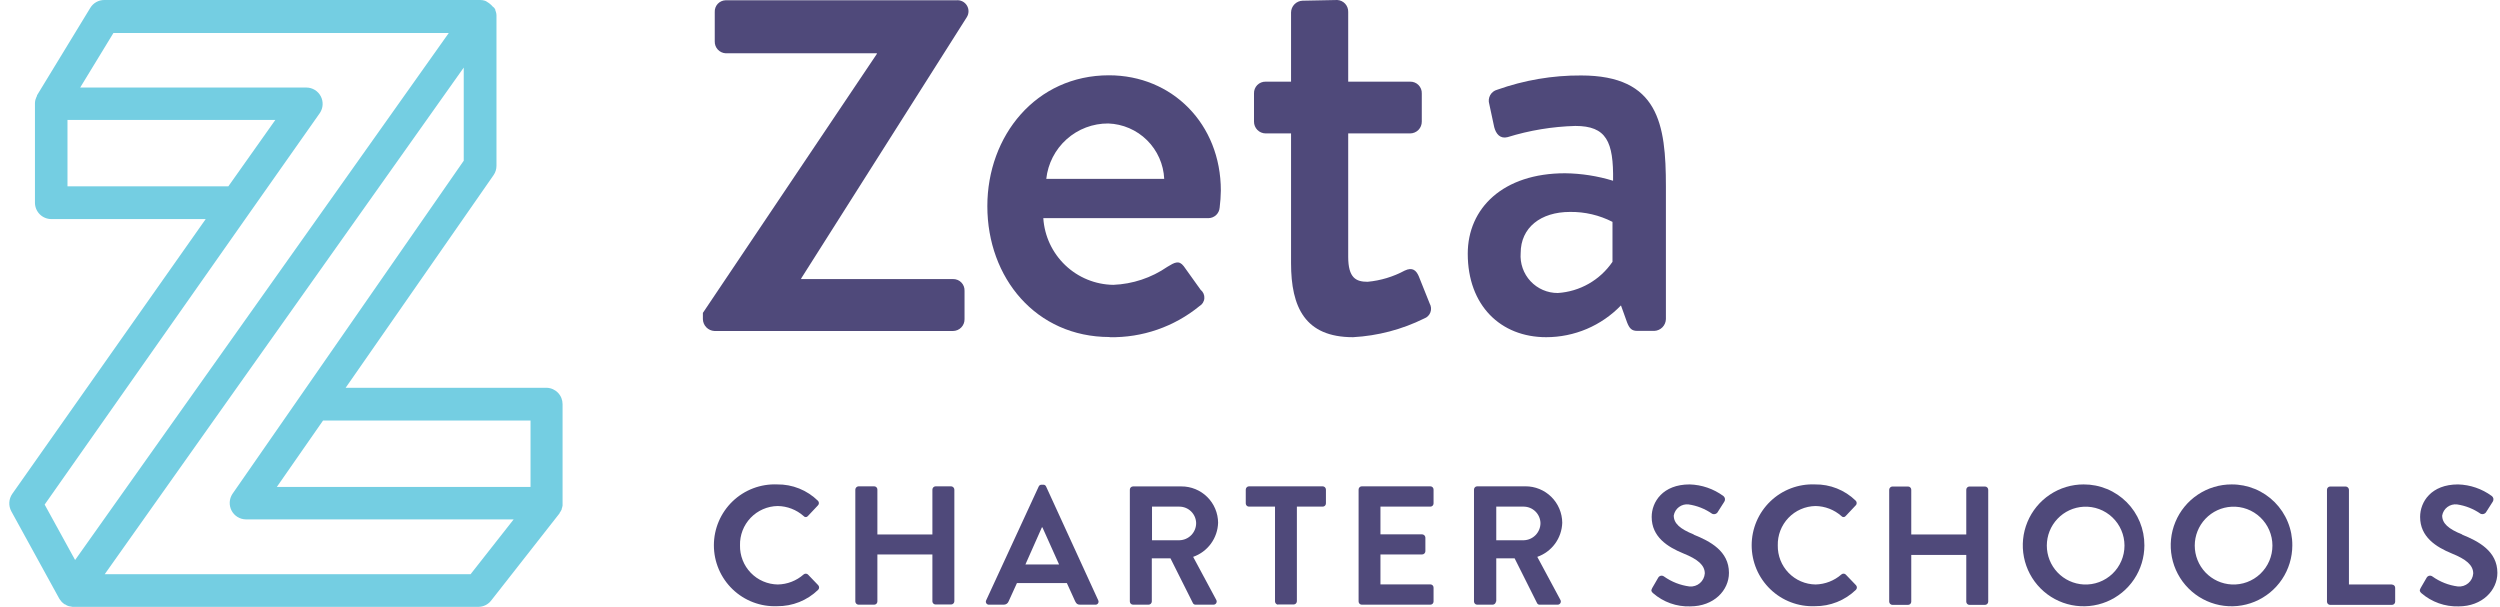 <svg width="210" height="51" viewBox="0 0 210 51" fill="none" xmlns="http://www.w3.org/2000/svg">
<g clip-path="url(#clip0_24_272143)">
<path d="M60.011 27.803H80.053C80.182 27.802 80.309 27.776 80.427 27.725C80.546 27.675 80.653 27.601 80.743 27.509C80.833 27.417 80.904 27.308 80.952 27.188C81 27.068 81.023 26.94 81.021 26.811V24.434C81.027 24.304 81.006 24.174 80.96 24.052C80.913 23.931 80.843 23.82 80.752 23.727C80.662 23.634 80.552 23.561 80.432 23.512C80.311 23.462 80.182 23.439 80.053 23.442H67.297V23.392L81.207 1.45C81.301 1.303 81.353 1.133 81.355 0.958C81.358 0.783 81.31 0.611 81.219 0.462C81.129 0.313 80.998 0.193 80.842 0.115C80.686 0.037 80.511 0.005 80.337 0.022H60.958C60.832 0.025 60.708 0.053 60.593 0.105C60.478 0.156 60.375 0.231 60.289 0.323C60.203 0.416 60.137 0.525 60.094 0.643C60.051 0.762 60.033 0.888 60.039 1.014V3.477C60.032 3.731 60.123 3.978 60.295 4.165C60.467 4.351 60.705 4.463 60.958 4.476H73.657V4.526L59.042 26.283V26.811C59.049 27.068 59.153 27.314 59.332 27.497C59.512 27.681 59.754 27.791 60.011 27.803Z" fill="#4F497A"/>
<path d="M93.093 10.372C94.317 10.414 95.48 10.916 96.351 11.778C97.222 12.641 97.737 13.8 97.794 15.026H87.887C88.026 13.742 88.636 12.556 89.597 11.696C90.559 10.836 91.805 10.364 93.093 10.372ZM93.2 28.324C95.948 28.379 98.626 27.453 100.756 25.712C100.873 25.644 100.971 25.549 101.042 25.435C101.113 25.32 101.156 25.191 101.165 25.056C101.175 24.922 101.152 24.787 101.098 24.664C101.045 24.541 100.961 24.432 100.856 24.348L99.432 22.357C99.026 21.836 98.67 22.043 98.058 22.414C96.716 23.338 95.14 23.863 93.513 23.927C92.01 23.905 90.57 23.316 89.482 22.277C88.393 21.239 87.734 19.827 87.638 18.324H101.526C101.762 18.317 101.987 18.223 102.159 18.06C102.33 17.896 102.434 17.675 102.451 17.439C102.51 16.965 102.544 16.488 102.551 16.011C102.551 10.408 98.463 6.325 93.15 6.325C87.025 6.325 82.937 11.4 82.937 17.317C82.937 23.342 87.025 28.31 93.207 28.31" fill="#4F497A"/>
<path d="M119.63 26.754C119.75 26.711 119.86 26.642 119.951 26.553C120.041 26.463 120.111 26.354 120.155 26.234C120.199 26.114 120.216 25.986 120.206 25.859C120.195 25.731 120.156 25.608 120.093 25.497L119.174 23.199C118.967 22.728 118.661 22.414 117.999 22.728C117.032 23.248 115.972 23.569 114.879 23.67C113.911 23.67 113.249 23.356 113.249 21.572V11.207H118.455C118.584 11.206 118.711 11.18 118.83 11.129C118.949 11.079 119.057 11.006 119.148 10.914C119.238 10.821 119.31 10.712 119.358 10.592C119.407 10.473 119.431 10.344 119.43 10.215V7.852C119.435 7.722 119.414 7.592 119.367 7.47C119.319 7.349 119.248 7.238 119.156 7.145C119.065 7.052 118.956 6.979 118.835 6.93C118.714 6.881 118.585 6.857 118.455 6.86H113.249V1C113.256 0.746 113.164 0.499 112.992 0.312C112.821 0.125 112.583 0.013 112.33 0L109.417 0.058C109.159 0.067 108.915 0.175 108.734 0.36C108.554 0.544 108.451 0.791 108.448 1.05V6.86H106.312C106.181 6.857 106.052 6.881 105.931 6.93C105.811 6.979 105.701 7.052 105.609 7.145C105.518 7.238 105.447 7.349 105.4 7.47C105.353 7.592 105.331 7.722 105.336 7.852V10.215C105.334 10.344 105.359 10.473 105.408 10.592C105.456 10.712 105.528 10.821 105.619 10.914C105.709 11.006 105.817 11.079 105.936 11.129C106.055 11.18 106.183 11.206 106.312 11.207H108.448V22.1C108.448 25.811 109.623 28.324 113.654 28.324C115.732 28.211 117.764 27.677 119.63 26.754Z" fill="#4F497A"/>
<path d="M131.888 17.802C133.125 17.786 134.347 18.073 135.449 18.637V21.992C134.932 22.75 134.25 23.381 133.454 23.834C132.658 24.288 131.769 24.554 130.855 24.612C130.425 24.614 129.999 24.527 129.605 24.356C129.21 24.185 128.855 23.934 128.562 23.619C128.269 23.304 128.044 22.931 127.902 22.525C127.76 22.118 127.703 21.687 127.736 21.257C127.736 19.116 129.423 17.802 131.873 17.802H131.888ZM129.879 28.324C131.052 28.324 132.212 28.088 133.291 27.63C134.37 27.171 135.346 26.499 136.161 25.654L136.674 27.082C136.88 27.61 137.079 27.795 137.543 27.795H138.967C139.223 27.783 139.466 27.674 139.646 27.49C139.825 27.306 139.929 27.061 139.936 26.803V15.654C139.936 10.422 139.323 6.339 132.813 6.339C130.411 6.326 128.026 6.732 125.763 7.538C125.638 7.57 125.522 7.628 125.42 7.707C125.319 7.787 125.235 7.886 125.173 7.998C125.111 8.111 125.073 8.236 125.06 8.364C125.048 8.492 125.061 8.621 125.1 8.744L125.514 10.679C125.663 11.257 126.019 11.678 126.631 11.521C128.48 10.949 130.396 10.632 132.329 10.579C134.936 10.579 135.549 11.885 135.498 15.183C134.192 14.782 132.834 14.571 131.467 14.554C126.254 14.554 123.291 17.488 123.291 21.314C123.291 25.654 126.047 28.324 129.879 28.324Z" fill="#4F497A"/>
<path d="M67.863 48.255C67.813 48.212 67.749 48.188 67.683 48.188C67.617 48.188 67.553 48.212 67.503 48.255C66.904 48.784 66.137 49.082 65.339 49.096C64.914 49.091 64.495 49.002 64.105 48.834C63.714 48.667 63.361 48.423 63.066 48.117C62.77 47.812 62.538 47.45 62.383 47.054C62.227 46.658 62.152 46.235 62.161 45.809C62.15 45.384 62.223 44.96 62.376 44.563C62.529 44.166 62.76 43.804 63.054 43.496C63.348 43.189 63.7 42.944 64.089 42.774C64.478 42.604 64.897 42.513 65.322 42.506C66.126 42.516 66.9 42.814 67.503 43.347C67.524 43.375 67.551 43.397 67.582 43.413C67.614 43.428 67.648 43.436 67.683 43.436C67.718 43.436 67.753 43.428 67.784 43.413C67.815 43.397 67.842 43.375 67.863 43.347L68.702 42.456C68.729 42.431 68.751 42.4 68.766 42.366C68.781 42.332 68.788 42.295 68.788 42.258C68.788 42.221 68.781 42.184 68.766 42.151C68.751 42.117 68.729 42.086 68.702 42.061C68.249 41.618 67.714 41.269 67.127 41.034C66.54 40.799 65.913 40.682 65.28 40.691C64.593 40.663 63.907 40.775 63.264 41.019C62.62 41.263 62.033 41.636 61.536 42.113C61.04 42.591 60.645 43.164 60.375 43.798C60.105 44.433 59.966 45.115 59.966 45.805C59.966 46.495 60.105 47.177 60.375 47.812C60.645 48.446 61.04 49.019 61.536 49.497C62.033 49.975 62.62 50.347 63.264 50.591C63.907 50.836 64.593 50.947 65.28 50.919C66.566 50.934 67.805 50.439 68.727 49.541C68.778 49.489 68.805 49.42 68.805 49.348C68.805 49.276 68.778 49.206 68.727 49.154L67.863 48.255Z" fill="#4F497A"/>
<path d="M79.898 40.851H78.589C78.518 40.853 78.449 40.883 78.399 40.935C78.349 40.987 78.321 41.056 78.321 41.128V44.893H73.7V41.128C73.701 41.092 73.695 41.056 73.682 41.023C73.669 40.989 73.649 40.958 73.625 40.933C73.6 40.907 73.57 40.886 73.537 40.872C73.503 40.858 73.468 40.851 73.432 40.851H72.115C72.044 40.855 71.977 40.886 71.927 40.937C71.877 40.989 71.849 41.057 71.847 41.128V50.525C71.849 50.595 71.878 50.662 71.928 50.712C71.977 50.762 72.045 50.791 72.115 50.794H73.432C73.503 50.794 73.571 50.765 73.621 50.715C73.672 50.664 73.7 50.596 73.7 50.525V46.574H78.321V50.525C78.325 50.593 78.355 50.657 78.405 50.704C78.455 50.751 78.521 50.777 78.589 50.777H79.898C79.968 50.775 80.035 50.746 80.085 50.696C80.135 50.646 80.164 50.578 80.166 50.508V41.128C80.164 41.057 80.135 40.989 80.085 40.937C80.036 40.886 79.969 40.855 79.898 40.851Z" fill="#4F497A"/>
<path d="M86.135 47.414L87.519 44.296H87.562L88.962 47.414H86.135ZM92.258 50.44L87.872 40.867C87.852 40.819 87.818 40.779 87.775 40.752C87.731 40.724 87.68 40.712 87.628 40.716H87.494C87.443 40.713 87.392 40.726 87.349 40.753C87.306 40.78 87.271 40.82 87.251 40.867L82.84 50.423C82.819 50.463 82.808 50.508 82.811 50.553C82.813 50.599 82.827 50.642 82.852 50.68C82.877 50.718 82.912 50.749 82.952 50.768C82.993 50.788 83.038 50.797 83.083 50.793H84.316C84.405 50.794 84.494 50.768 84.567 50.716C84.641 50.665 84.697 50.592 84.727 50.507L85.423 48.977H89.616L90.312 50.507C90.412 50.709 90.504 50.793 90.723 50.793H92.006C92.051 50.797 92.097 50.788 92.137 50.768C92.178 50.749 92.212 50.718 92.237 50.68C92.262 50.642 92.276 50.599 92.278 50.553C92.281 50.508 92.27 50.463 92.249 50.423" fill="#4F497A"/>
<path d="M99.075 45.381H96.769V42.557H99.075C99.442 42.559 99.793 42.704 100.054 42.961C100.316 43.219 100.467 43.568 100.476 43.935C100.478 44.312 100.332 44.675 100.071 44.945C99.809 45.215 99.451 45.372 99.075 45.381ZM102.321 43.91C102.314 43.096 101.986 42.317 101.407 41.745C100.829 41.173 100.047 40.855 99.235 40.859H95.176C95.141 40.859 95.106 40.866 95.073 40.88C95.041 40.893 95.011 40.913 94.986 40.938C94.961 40.963 94.941 40.992 94.928 41.025C94.914 41.058 94.907 41.093 94.907 41.128V50.524C94.907 50.596 94.936 50.664 94.986 50.715C95.037 50.765 95.104 50.793 95.176 50.793H96.484C96.555 50.791 96.621 50.762 96.672 50.712C96.721 50.662 96.75 50.595 96.752 50.524V46.902H98.32L100.208 50.667C100.229 50.708 100.263 50.741 100.303 50.763C100.343 50.785 100.388 50.796 100.434 50.793H101.927C101.975 50.795 102.023 50.783 102.066 50.759C102.108 50.735 102.143 50.7 102.167 50.658C102.191 50.616 102.204 50.568 102.202 50.519C102.201 50.47 102.187 50.423 102.161 50.382L100.224 46.776C100.822 46.567 101.342 46.181 101.717 45.669C102.091 45.158 102.302 44.544 102.321 43.91Z" fill="#4F497A"/>
<path d="M107.353 50.777H108.669C108.74 50.775 108.807 50.746 108.857 50.696C108.907 50.646 108.935 50.578 108.938 50.508V42.557H111.101C111.137 42.558 111.173 42.552 111.206 42.539C111.24 42.526 111.271 42.506 111.297 42.481C111.322 42.456 111.343 42.426 111.357 42.393C111.371 42.36 111.378 42.324 111.378 42.288V41.128C111.378 41.055 111.349 40.984 111.297 40.932C111.245 40.88 111.174 40.851 111.101 40.851H104.912C104.84 40.853 104.772 40.883 104.722 40.935C104.672 40.987 104.644 41.056 104.644 41.128V42.288C104.644 42.359 104.672 42.428 104.723 42.478C104.773 42.529 104.841 42.557 104.912 42.557H107.101V50.525C107.103 50.595 107.132 50.662 107.182 50.712C107.232 50.762 107.299 50.791 107.369 50.794" fill="#4F497A"/>
<path d="M120.419 50.525V49.365C120.421 49.329 120.415 49.293 120.401 49.259C120.388 49.226 120.369 49.195 120.344 49.169C120.319 49.143 120.289 49.123 120.256 49.109C120.223 49.095 120.187 49.087 120.151 49.087H115.958V46.574H119.463C119.534 46.572 119.601 46.543 119.651 46.493C119.701 46.443 119.729 46.376 119.732 46.306V45.154C119.728 45.084 119.698 45.018 119.649 44.968C119.599 44.919 119.533 44.889 119.463 44.885H115.958V42.557H120.151C120.223 42.557 120.29 42.529 120.341 42.478C120.391 42.428 120.419 42.359 120.419 42.288V41.128C120.421 41.092 120.415 41.056 120.401 41.023C120.388 40.989 120.369 40.958 120.344 40.933C120.319 40.907 120.289 40.886 120.256 40.872C120.223 40.858 120.187 40.851 120.151 40.851H114.39C114.354 40.851 114.318 40.858 114.285 40.872C114.252 40.886 114.222 40.907 114.197 40.933C114.172 40.958 114.152 40.989 114.14 41.023C114.126 41.056 114.12 41.092 114.122 41.128V50.525C114.122 50.596 114.15 50.664 114.2 50.715C114.251 50.765 114.318 50.794 114.39 50.794H120.151C120.223 50.794 120.29 50.765 120.341 50.715C120.391 50.664 120.419 50.596 120.419 50.525Z" fill="#4F497A"/>
<path d="M125.686 42.557H128C128.366 42.561 128.716 42.707 128.977 42.964C129.238 43.221 129.39 43.569 129.4 43.935C129.401 44.312 129.254 44.673 128.993 44.943C128.732 45.213 128.375 45.37 128 45.381H125.686V42.557ZM125.686 50.525V46.902H127.229L129.116 50.668C129.137 50.709 129.169 50.742 129.209 50.765C129.25 50.787 129.296 50.797 129.342 50.794H130.826C130.875 50.797 130.924 50.786 130.968 50.763C131.012 50.739 131.048 50.705 131.074 50.662C131.098 50.62 131.111 50.571 131.11 50.521C131.11 50.472 131.096 50.424 131.069 50.382L129.132 46.776C129.73 46.567 130.25 46.181 130.625 45.67C130.999 45.158 131.21 44.544 131.229 43.91C131.222 43.094 130.892 42.313 130.313 41.739C129.732 41.166 128.949 40.846 128.134 40.851H124.084C124.048 40.851 124.012 40.858 123.979 40.872C123.946 40.886 123.916 40.907 123.891 40.933C123.866 40.959 123.846 40.989 123.834 41.023C123.82 41.056 123.814 41.092 123.815 41.128V50.525C123.815 50.596 123.844 50.664 123.894 50.715C123.944 50.765 124.012 50.794 124.084 50.794H125.392C125.462 50.79 125.528 50.76 125.577 50.71C125.627 50.661 125.656 50.595 125.66 50.525" fill="#4F497A"/>
<path d="M142.272 44.893C141.123 44.431 140.595 43.969 140.595 43.305C140.644 43.018 140.801 42.762 141.034 42.589C141.266 42.415 141.556 42.337 141.844 42.372C142.553 42.476 143.227 42.744 143.815 43.153C143.859 43.175 143.907 43.187 143.955 43.19C144.004 43.192 144.053 43.185 144.099 43.169C144.145 43.152 144.187 43.127 144.224 43.094C144.26 43.061 144.289 43.021 144.31 42.977L144.846 42.136C144.894 42.062 144.912 41.972 144.896 41.885C144.88 41.797 144.833 41.719 144.763 41.666C143.938 41.06 142.95 40.72 141.928 40.691C139.681 40.691 138.741 42.153 138.741 43.422C138.741 45.103 140.074 45.944 141.408 46.49C142.599 46.969 143.203 47.465 143.203 48.171C143.191 48.328 143.148 48.48 143.077 48.62C143.007 48.76 142.908 48.885 142.789 48.986C142.67 49.088 142.532 49.165 142.382 49.212C142.233 49.26 142.075 49.277 141.92 49.264C141.146 49.163 140.409 48.875 139.773 48.423C139.736 48.395 139.694 48.376 139.649 48.365C139.605 48.355 139.558 48.354 139.514 48.362C139.468 48.371 139.426 48.389 139.388 48.416C139.35 48.442 139.318 48.476 139.295 48.516L138.784 49.398C138.658 49.625 138.725 49.701 138.859 49.827C139.719 50.577 140.831 50.973 141.97 50.936C143.974 50.936 145.232 49.583 145.232 48.12C145.232 46.288 143.647 45.465 142.272 44.91" fill="#4F497A"/>
<path d="M155.036 48.255C154.987 48.21 154.923 48.185 154.857 48.185C154.79 48.185 154.725 48.21 154.676 48.255C154.075 48.78 153.309 49.077 152.512 49.096C152.089 49.091 151.669 49.003 151.28 48.835C150.89 48.668 150.537 48.425 150.242 48.12C149.947 47.815 149.714 47.455 149.558 47.06C149.403 46.665 149.326 46.242 149.334 45.818C149.323 45.392 149.396 44.968 149.549 44.57C149.702 44.173 149.933 43.81 150.226 43.502C150.52 43.194 150.872 42.947 151.262 42.777C151.651 42.606 152.07 42.514 152.496 42.506C153.3 42.516 154.073 42.814 154.676 43.347C154.697 43.375 154.724 43.397 154.756 43.413C154.787 43.428 154.821 43.436 154.857 43.436C154.891 43.436 154.926 43.428 154.957 43.413C154.988 43.397 155.015 43.375 155.036 43.347L155.875 42.456C155.903 42.43 155.925 42.399 155.939 42.364C155.954 42.329 155.962 42.292 155.962 42.254C155.962 42.216 155.954 42.179 155.939 42.144C155.925 42.11 155.903 42.078 155.875 42.052C155.422 41.611 154.887 41.263 154.3 41.03C153.713 40.796 153.085 40.681 152.454 40.691C151.766 40.663 151.08 40.775 150.437 41.019C149.793 41.263 149.206 41.636 148.71 42.113C148.213 42.591 147.818 43.164 147.548 43.798C147.279 44.433 147.14 45.115 147.14 45.805C147.14 46.495 147.279 47.177 147.548 47.812C147.818 48.446 148.213 49.019 148.71 49.497C149.206 49.975 149.793 50.347 150.437 50.591C151.08 50.836 151.766 50.947 152.454 50.919C153.738 50.931 154.976 50.436 155.9 49.541C155.951 49.489 155.978 49.42 155.978 49.348C155.978 49.276 155.951 49.206 155.9 49.154L155.036 48.255Z" fill="#4F497A"/>
<path d="M166.743 40.867H165.435C165.363 40.867 165.296 40.895 165.245 40.946C165.194 40.996 165.167 41.065 165.167 41.136V44.893H160.546V41.136C160.546 41.065 160.518 40.996 160.467 40.946C160.417 40.895 160.349 40.867 160.277 40.867H158.961C158.891 40.869 158.823 40.898 158.774 40.948C158.723 40.998 158.694 41.065 158.692 41.136V50.541C158.694 50.611 158.723 50.679 158.774 50.729C158.823 50.779 158.891 50.808 158.961 50.81H160.277C160.349 50.81 160.417 50.782 160.467 50.731C160.518 50.681 160.546 50.612 160.546 50.541V46.616H165.167V50.541C165.167 50.612 165.194 50.681 165.245 50.731C165.296 50.782 165.363 50.81 165.435 50.81H166.743C166.814 50.808 166.88 50.779 166.931 50.729C166.98 50.679 167.009 50.611 167.011 50.541V41.136C167.009 41.065 166.98 40.998 166.931 40.948C166.88 40.898 166.814 40.869 166.743 40.867Z" fill="#4F497A"/>
<path d="M175.03 49.096C174.194 49.053 173.407 48.691 172.831 48.083C172.254 47.475 171.933 46.669 171.933 45.83C171.933 44.992 172.254 44.185 172.831 43.578C173.407 42.97 174.194 42.608 175.03 42.565C175.471 42.543 175.913 42.61 176.328 42.764C176.742 42.918 177.121 43.155 177.442 43.461C177.763 43.766 178.018 44.134 178.192 44.541C178.367 44.948 178.457 45.387 178.457 45.83C178.457 46.274 178.367 46.712 178.192 47.12C178.018 47.527 177.763 47.895 177.442 48.2C177.121 48.505 176.742 48.742 176.328 48.896C175.913 49.05 175.471 49.118 175.03 49.096ZM175.03 40.691C174.019 40.689 173.032 40.988 172.191 41.549C171.35 42.11 170.694 42.908 170.306 43.843C169.918 44.777 169.815 45.806 170.011 46.8C170.206 47.793 170.691 48.706 171.404 49.423C172.117 50.14 173.026 50.629 174.017 50.828C175.007 51.027 176.034 50.927 176.968 50.541C177.902 50.155 178.7 49.501 179.263 48.66C179.825 47.819 180.126 46.83 180.128 45.818C180.133 45.145 180.004 44.477 179.749 43.854C179.495 43.231 179.12 42.665 178.646 42.188C178.171 41.712 177.608 41.334 176.987 41.077C176.367 40.82 175.701 40.689 175.03 40.691Z" fill="#4F497A"/>
<path d="M187.456 49.095C186.621 49.053 185.834 48.69 185.257 48.083C184.681 47.475 184.359 46.669 184.359 45.83C184.359 44.992 184.681 44.185 185.257 43.578C185.834 42.97 186.621 42.607 187.456 42.565C187.899 42.542 188.34 42.61 188.755 42.764C189.169 42.918 189.549 43.155 189.869 43.46C190.19 43.766 190.445 44.133 190.62 44.541C190.794 44.948 190.884 45.387 190.884 45.83C190.884 46.273 190.794 46.712 190.62 47.12C190.445 47.527 190.19 47.894 189.869 48.2C189.549 48.505 189.169 48.742 188.755 48.896C188.34 49.05 187.899 49.118 187.456 49.095ZM187.456 40.691C186.446 40.689 185.458 40.988 184.618 41.549C183.777 42.11 183.121 42.908 182.733 43.843C182.345 44.777 182.242 45.806 182.437 46.799C182.633 47.793 183.118 48.706 183.831 49.422C184.544 50.139 185.453 50.628 186.443 50.828C187.434 51.027 188.461 50.927 189.395 50.541C190.328 50.155 191.127 49.501 191.69 48.66C192.252 47.819 192.553 46.83 192.555 45.818C192.561 45.144 192.433 44.476 192.178 43.853C191.925 43.229 191.55 42.663 191.075 42.186C190.601 41.709 190.037 41.331 189.415 41.074C188.795 40.818 188.128 40.687 187.456 40.691Z" fill="#4F497A"/>
<path d="M200.917 49.095H197.311V41.136C197.307 41.065 197.276 40.997 197.225 40.948C197.174 40.898 197.106 40.869 197.035 40.867H195.734C195.664 40.867 195.595 40.895 195.545 40.946C195.495 40.996 195.466 41.065 195.466 41.136V50.541C195.466 50.612 195.495 50.681 195.545 50.731C195.595 50.782 195.664 50.81 195.734 50.81H200.917C200.953 50.811 200.989 50.805 201.022 50.792C201.056 50.779 201.087 50.759 201.112 50.734C201.138 50.709 201.159 50.679 201.173 50.646C201.187 50.613 201.194 50.577 201.194 50.541V49.373C201.194 49.337 201.187 49.301 201.173 49.268C201.159 49.234 201.138 49.205 201.112 49.179C201.087 49.154 201.056 49.135 201.022 49.122C200.989 49.109 200.953 49.102 200.917 49.104" fill="#4F497A"/>
<path d="M206.821 44.893C205.671 44.431 205.143 43.968 205.143 43.304C205.193 43.018 205.35 42.762 205.582 42.588C205.815 42.415 206.105 42.337 206.393 42.371C207.101 42.476 207.776 42.743 208.364 43.153C208.453 43.194 208.554 43.198 208.646 43.165C208.739 43.132 208.815 43.065 208.858 42.977L209.395 42.136C209.442 42.062 209.46 41.972 209.445 41.884C209.429 41.797 209.381 41.719 209.311 41.666C208.487 41.06 207.498 40.719 206.476 40.691C204.22 40.691 203.29 42.153 203.29 43.422C203.29 45.103 204.623 45.944 205.948 46.49C207.139 46.969 207.751 47.465 207.751 48.171C207.74 48.328 207.697 48.481 207.626 48.622C207.554 48.763 207.455 48.887 207.335 48.989C207.214 49.091 207.075 49.168 206.925 49.215C206.775 49.262 206.616 49.278 206.46 49.263C205.689 49.164 204.954 48.875 204.322 48.423C204.285 48.395 204.243 48.375 204.198 48.365C204.153 48.354 204.107 48.353 204.062 48.362C204.017 48.371 203.974 48.389 203.936 48.416C203.899 48.442 203.867 48.476 203.844 48.515L203.332 49.398C203.206 49.625 203.273 49.7 203.399 49.827C204.264 50.574 205.377 50.97 206.518 50.936C208.514 50.936 209.78 49.583 209.78 48.12C209.78 46.288 208.187 45.465 206.821 44.91" fill="#4F497A"/>
<path d="M39.53 48.232H8.797L17.924 35.346L38.954 5.677V13.5L19.522 41.492C19.387 41.699 19.309 41.937 19.297 42.184C19.285 42.43 19.339 42.675 19.454 42.894C19.569 43.112 19.74 43.295 19.95 43.425C20.16 43.554 20.4 43.624 20.647 43.628H43.148L39.53 48.232ZM21.009 17.82L26.87 9.49C27.007 9.284 27.087 9.046 27.1 8.799C27.113 8.552 27.059 8.307 26.945 8.088C26.83 7.869 26.659 7.686 26.449 7.556C26.238 7.427 25.997 7.357 25.751 7.354H6.735L9.527 2.772H37.697L14.599 35.346L6.309 47.041L3.751 42.384L21.009 17.82ZM19.181 15.652H5.669V10.072H23.13L19.181 15.652ZM44.565 35.325V40.905H23.252L27.136 35.325H44.565ZM45.945 32.575H29.033L41.459 14.712C41.619 14.482 41.704 14.208 41.704 13.927V1.373C41.706 1.339 41.706 1.305 41.704 1.271C41.7 1.185 41.686 1.098 41.661 1.015C41.649 0.962 41.631 0.91 41.608 0.86C41.608 0.823 41.608 0.78 41.57 0.743C41.533 0.705 41.523 0.679 41.501 0.647L41.368 0.534C41.316 0.469 41.257 0.41 41.192 0.358C41.156 0.323 41.116 0.291 41.075 0.262C41 0.204 40.919 0.152 40.835 0.107L40.745 0.065C40.617 0.022 40.484 9.88391e-05 40.35 0H8.754C8.52 0 8.289 0.061 8.085 0.176C7.88 0.291 7.709 0.457 7.587 0.657L3.106 8.011C3.106 8.011 3.106 8.043 3.106 8.059C3.064 8.135 3.03 8.215 3.005 8.299L2.973 8.384C2.952 8.474 2.94 8.565 2.936 8.657C2.936 8.657 2.936 8.694 2.936 8.715V17.03C2.937 17.394 3.083 17.743 3.34 18.001C3.598 18.258 3.947 18.402 4.31 18.402H17.279L1.028 41.487C0.882 41.699 0.797 41.947 0.783 42.205C0.769 42.462 0.826 42.718 0.948 42.945L4.971 50.271C5.021 50.353 5.078 50.429 5.142 50.501C5.154 50.516 5.164 50.532 5.174 50.549C5.257 50.634 5.35 50.709 5.451 50.773C5.483 50.773 5.52 50.773 5.552 50.821C5.623 50.861 5.698 50.893 5.776 50.918C5.823 50.929 5.871 50.938 5.92 50.944C5.977 50.96 6.036 50.971 6.095 50.976H40.196C40.402 50.974 40.605 50.924 40.789 50.831C40.974 50.739 41.135 50.606 41.261 50.442L47.005 43.116C47.005 43.116 47.005 43.116 47.005 43.089C47.075 42.996 47.134 42.896 47.181 42.79C47.182 42.778 47.182 42.765 47.181 42.753C47.215 42.659 47.24 42.562 47.256 42.464C47.256 42.427 47.256 42.395 47.256 42.363C47.258 42.331 47.258 42.299 47.256 42.267V33.952C47.257 33.597 47.122 33.256 46.877 32.999C46.633 32.742 46.299 32.59 45.945 32.575Z" fill="#74CEE2"/>
</g>
<defs>
<clipPath id="clip0_24_272143">
<rect width="209" height="51" fill="white" transform="translate(0.781 0)"/>
</clipPath>
</defs>
</svg>
